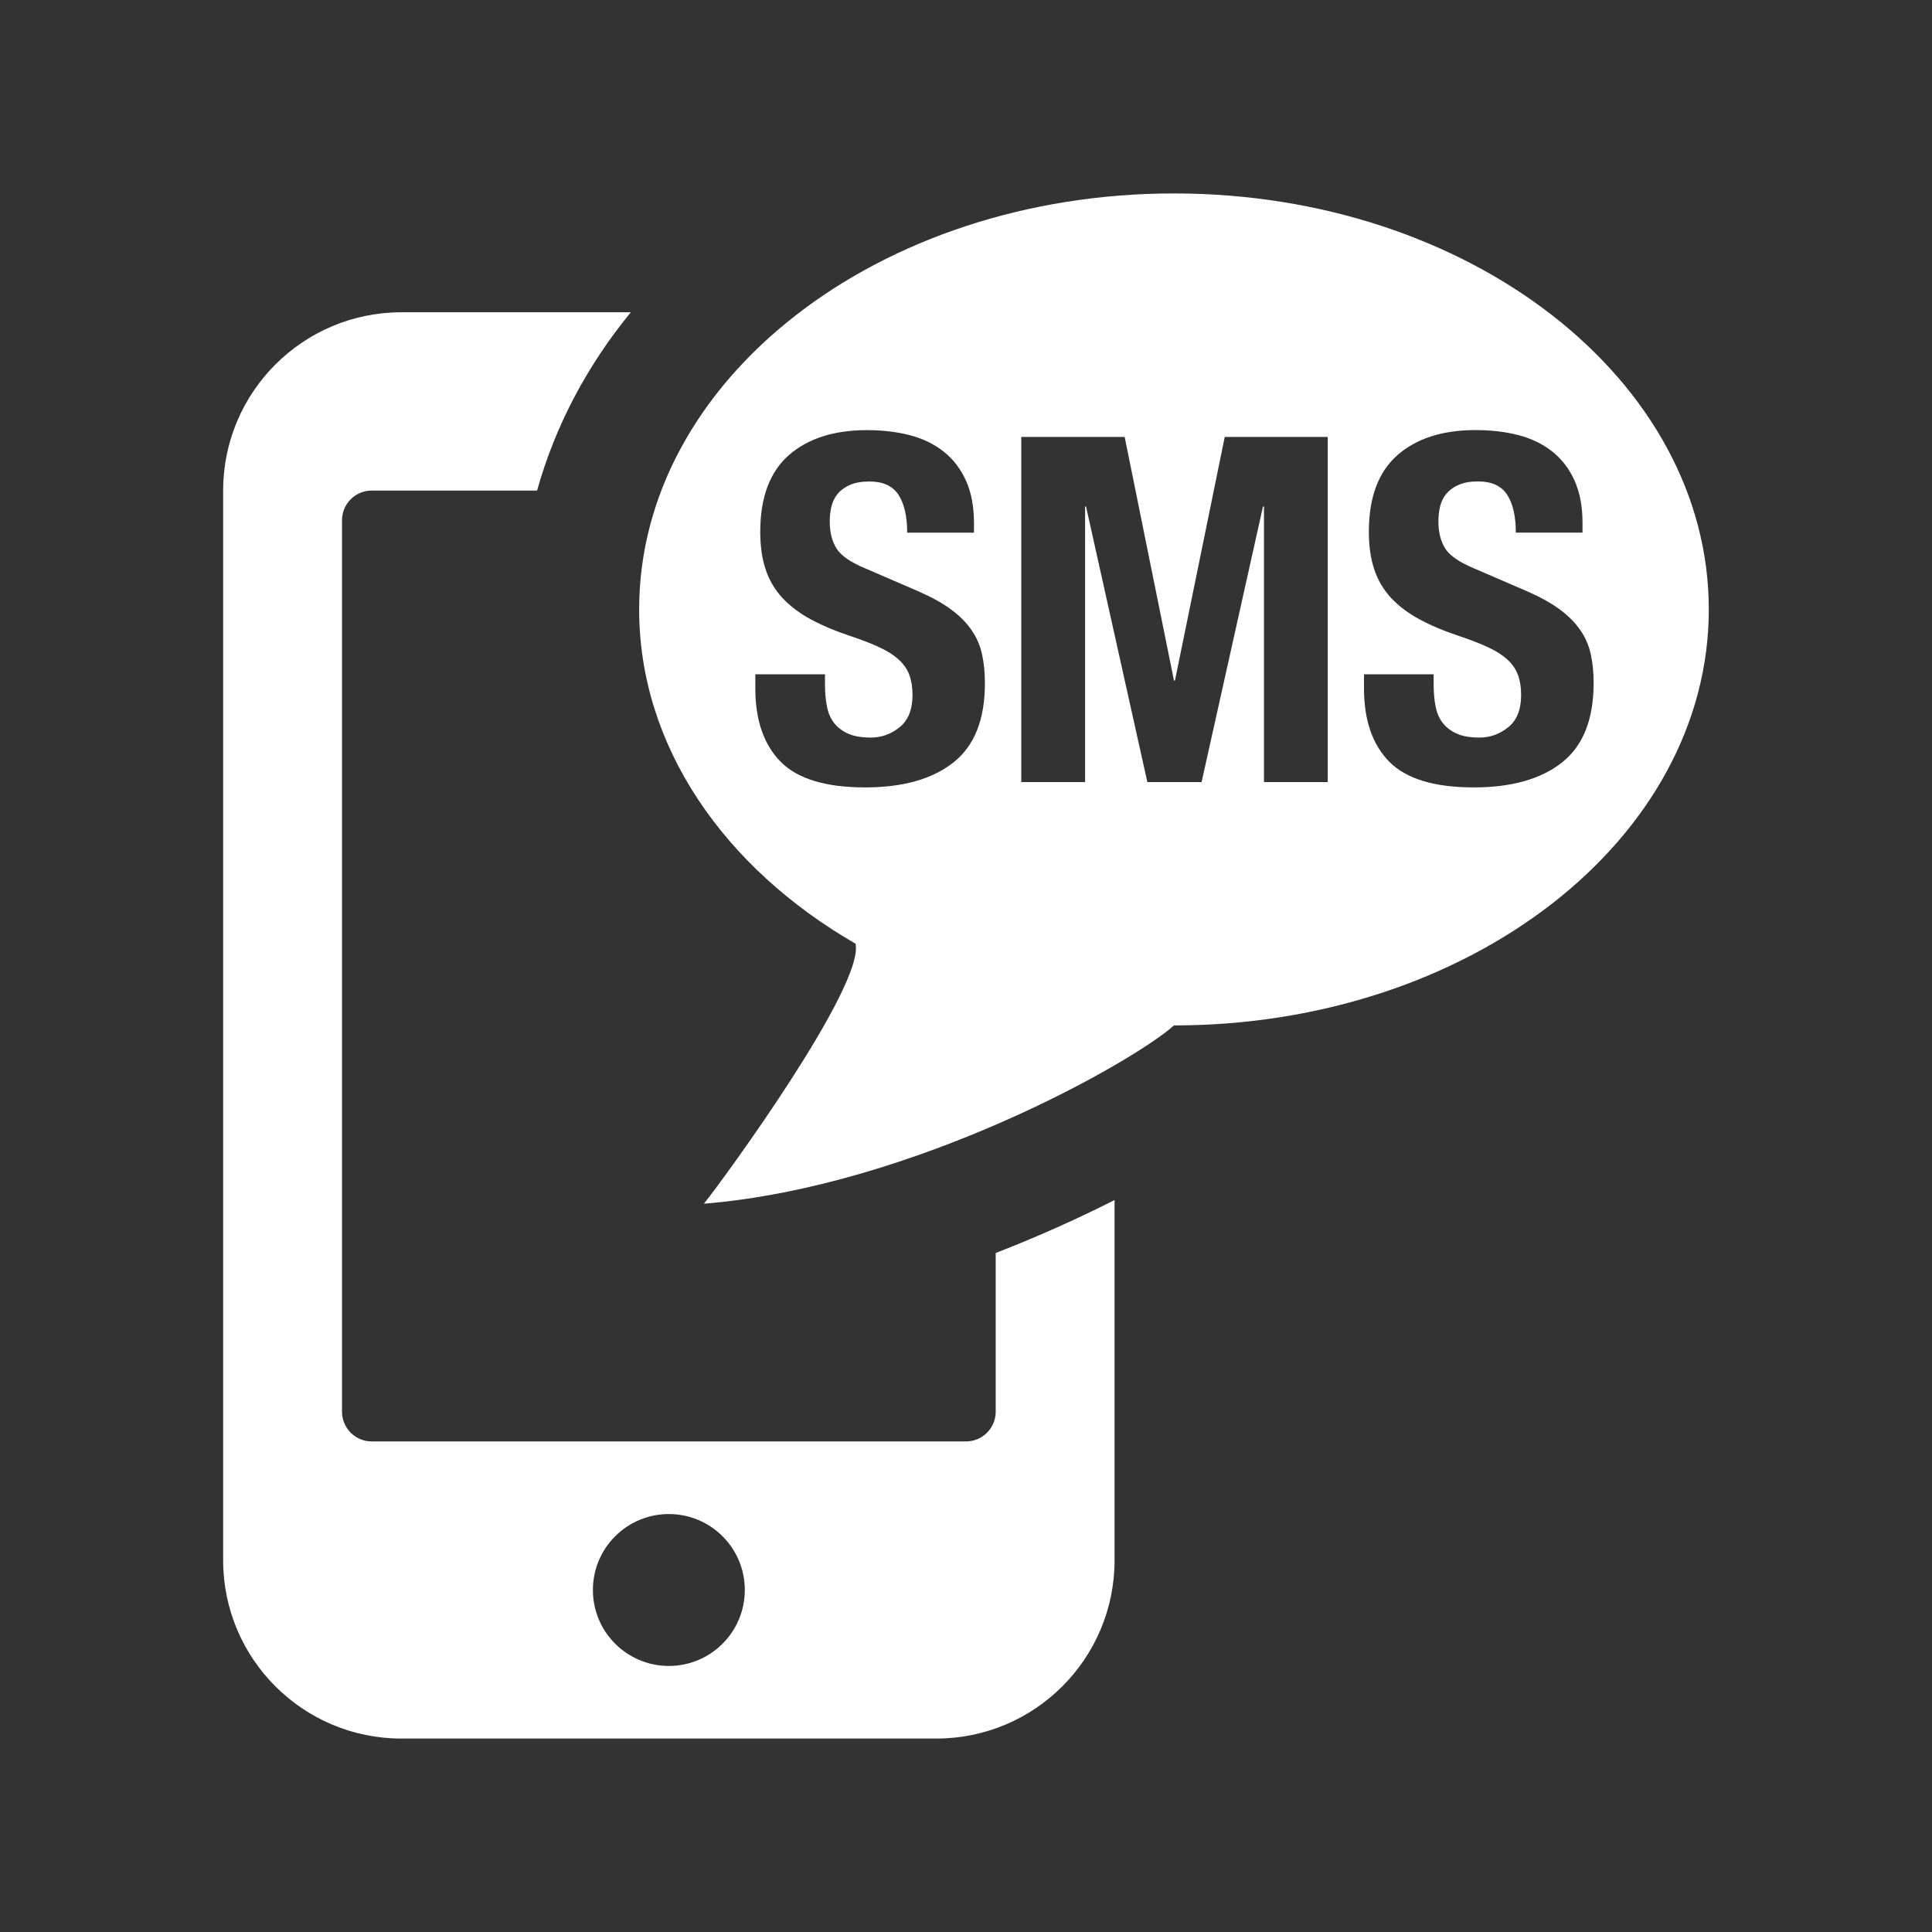 <svg xmlns="http://www.w3.org/2000/svg" xmlns:xlink="http://www.w3.org/1999/xlink" width="500" zoomAndPan="magnify" viewBox="0 0 375 375" height="500" preserveAspectRatio="xMidYMid meet" version="1.0"><rect x="0" y="0" width="375" height="375" fill="#333333" stroke="none"/><defs><clipPath id="ed3c20bab4"><path d="M 43.312 60 L 217 60 L 217 337.5 L 43.312 337.5 Z M 43.312 60 " clip-rule="nonzero"/></clipPath><clipPath id="da9b3089f5"><path d="M 124 37.5 L 332 37.5 L 332 234 L 124 234 Z M 124 37.5 " clip-rule="nonzero"/></clipPath></defs><g clip-path="url(#ed3c20bab4)"><path fill="#ffffff" d="M 193.266 243.203 L 193.266 274.012 C 193.266 277.195 190.684 279.781 187.5 279.781 L 72.148 279.781 C 68.965 279.781 66.383 277.195 66.383 274.012 L 66.383 100.988 C 66.383 97.805 68.965 95.219 72.148 95.219 L 104.25 95.219 C 107.746 82.68 113.941 70.973 122.441 60.613 L 77.918 60.613 C 58.805 60.613 43.312 76.117 43.312 95.219 L 43.312 302.852 C 43.312 321.953 58.805 337.453 77.918 337.453 L 181.734 337.453 C 200.848 337.453 216.336 321.953 216.336 302.852 L 216.336 232.926 C 209.449 236.418 201.688 239.938 193.266 243.203 Z M 129.824 323.359 C 121.68 323.359 115.082 316.762 115.082 308.617 C 115.082 300.473 121.68 293.875 129.824 293.875 C 137.969 293.875 144.566 300.473 144.566 308.617 C 144.566 316.762 137.969 323.359 129.824 323.359 Z M 129.824 323.359 " fill-opacity="1" fill-rule="nonzero"/></g><g clip-path="url(#da9b3089f5)"><path fill="#ffffff" d="M 227.871 37.547 C 170.531 37.547 124.059 73.695 124.059 118.289 C 124.059 144.879 140.574 168.469 166.066 183.176 C 167.773 191.375 140.828 228.391 136.629 233.641 C 177.613 230.285 220.281 205.91 227.859 199.035 C 285.203 199.035 331.676 162.883 331.676 118.289 C 331.676 73.695 285.215 37.547 227.871 37.547 Z M 185.043 148.004 C 180.949 151.234 175.238 152.836 167.914 152.836 C 160.277 152.836 154.82 151.176 151.535 147.867 C 148.258 144.555 146.609 139.793 146.609 133.609 L 146.609 130.875 L 160.129 130.875 L 160.129 132.848 C 160.129 134.414 160.254 135.836 160.508 137.113 C 160.75 138.395 161.223 139.469 161.914 140.355 C 162.609 141.223 163.52 141.914 164.672 142.422 C 165.824 142.93 167.289 143.16 169.031 143.16 C 171.098 143.16 172.965 142.492 174.625 141.141 C 176.277 139.812 177.117 137.727 177.117 134.91 C 177.117 133.414 176.91 132.121 176.508 131.012 C 176.102 129.93 175.422 128.938 174.488 128.059 C 173.543 127.195 172.309 126.387 170.785 125.684 C 169.25 124.957 167.359 124.23 165.109 123.469 C 162.113 122.477 159.504 121.371 157.324 120.184 C 155.133 119.004 153.309 117.598 151.832 116.02 C 150.355 114.414 149.285 112.57 148.594 110.469 C 147.898 108.383 147.566 105.961 147.566 103.203 C 147.566 96.57 149.41 91.621 153.09 88.367 C 156.793 85.117 161.859 83.488 168.305 83.488 C 171.305 83.488 174.062 83.824 176.609 84.469 C 179.137 85.137 181.328 86.199 183.176 87.664 C 185.02 89.129 186.461 91.008 187.5 93.293 C 188.527 95.578 189.047 98.324 189.047 101.508 L 189.047 103.387 L 176.082 103.387 C 176.082 100.191 175.504 97.734 174.383 96.027 C 173.266 94.309 171.387 93.457 168.754 93.457 C 167.246 93.457 166 93.676 164.996 94.113 C 163.992 94.551 163.195 95.129 162.598 95.844 C 161.996 96.559 161.605 97.398 161.375 98.336 C 161.152 99.258 161.051 100.238 161.051 101.242 C 161.051 103.305 161.488 105.035 162.355 106.445 C 163.23 107.852 165.109 109.145 167.996 110.344 L 178.41 114.84 C 180.973 115.973 183.07 117.148 184.695 118.371 C 186.324 119.582 187.617 120.898 188.586 122.316 C 189.555 123.711 190.234 125.27 190.602 126.953 C 190.984 128.648 191.168 130.516 191.168 132.594 C 191.18 139.641 189.137 144.785 185.043 148.004 Z M 257.715 151.801 L 245.336 151.801 L 245.336 98.324 L 245.141 98.324 L 233.227 151.801 L 222.703 151.801 L 210.801 98.324 L 210.617 98.324 L 210.617 151.801 L 198.227 151.801 L 198.227 84.805 L 218.297 84.805 L 227.871 132.098 L 228.059 132.098 L 237.723 84.805 L 257.715 84.805 Z M 303.172 148.004 C 299.078 151.234 293.367 152.836 286.055 152.836 C 278.418 152.836 272.961 151.176 269.676 147.867 C 266.398 144.555 264.75 139.793 264.75 133.609 L 264.75 130.875 L 278.27 130.875 L 278.27 132.848 C 278.27 134.414 278.395 135.836 278.648 137.113 C 278.891 138.395 279.363 139.469 280.059 140.355 C 280.75 141.223 281.66 141.914 282.812 142.422 C 283.969 142.93 285.434 143.16 287.176 143.16 C 289.238 143.16 291.105 142.492 292.77 141.141 C 294.418 139.805 295.25 137.715 295.25 134.898 C 295.25 133.402 295.039 132.109 294.637 131 C 294.234 129.918 293.562 128.926 292.617 128.047 C 291.672 127.184 290.438 126.375 288.914 125.672 C 287.383 124.945 285.488 124.219 283.242 123.457 C 280.242 122.465 277.633 121.359 275.453 120.172 C 273.262 118.992 271.441 117.586 269.965 116.008 C 268.488 114.402 267.414 112.559 266.723 110.457 C 266.031 108.371 265.695 105.949 265.695 103.191 C 265.695 96.559 267.543 91.609 271.223 88.355 C 274.922 85.105 279.988 83.477 286.438 83.477 C 289.434 83.477 292.203 83.812 294.742 84.457 C 297.266 85.125 299.457 86.188 301.305 87.652 C 303.148 89.117 304.594 91 305.617 93.281 C 306.645 95.566 307.164 98.312 307.164 101.496 L 307.164 103.375 L 294.223 103.375 C 294.223 100.18 293.645 97.723 292.527 96.016 C 291.406 94.297 289.527 93.445 286.898 93.445 C 285.387 93.445 284.141 93.664 283.137 94.102 C 282.133 94.539 281.336 95.117 280.738 95.832 C 280.137 96.547 279.746 97.387 279.516 98.324 C 279.297 99.246 279.191 100.227 279.191 101.23 C 279.191 103.293 279.629 105.023 280.496 106.434 C 281.371 107.84 283.254 109.133 286.137 110.332 L 296.551 114.828 C 299.113 115.961 301.211 117.137 302.84 118.359 C 304.465 119.57 305.758 120.887 306.738 122.305 C 307.707 123.699 308.387 125.258 308.758 126.941 C 309.137 128.637 309.32 130.504 309.32 132.582 C 309.32 139.641 307.27 144.785 303.172 148.004 Z M 303.172 148.004 " fill-opacity="1" fill-rule="nonzero"/></g></svg>